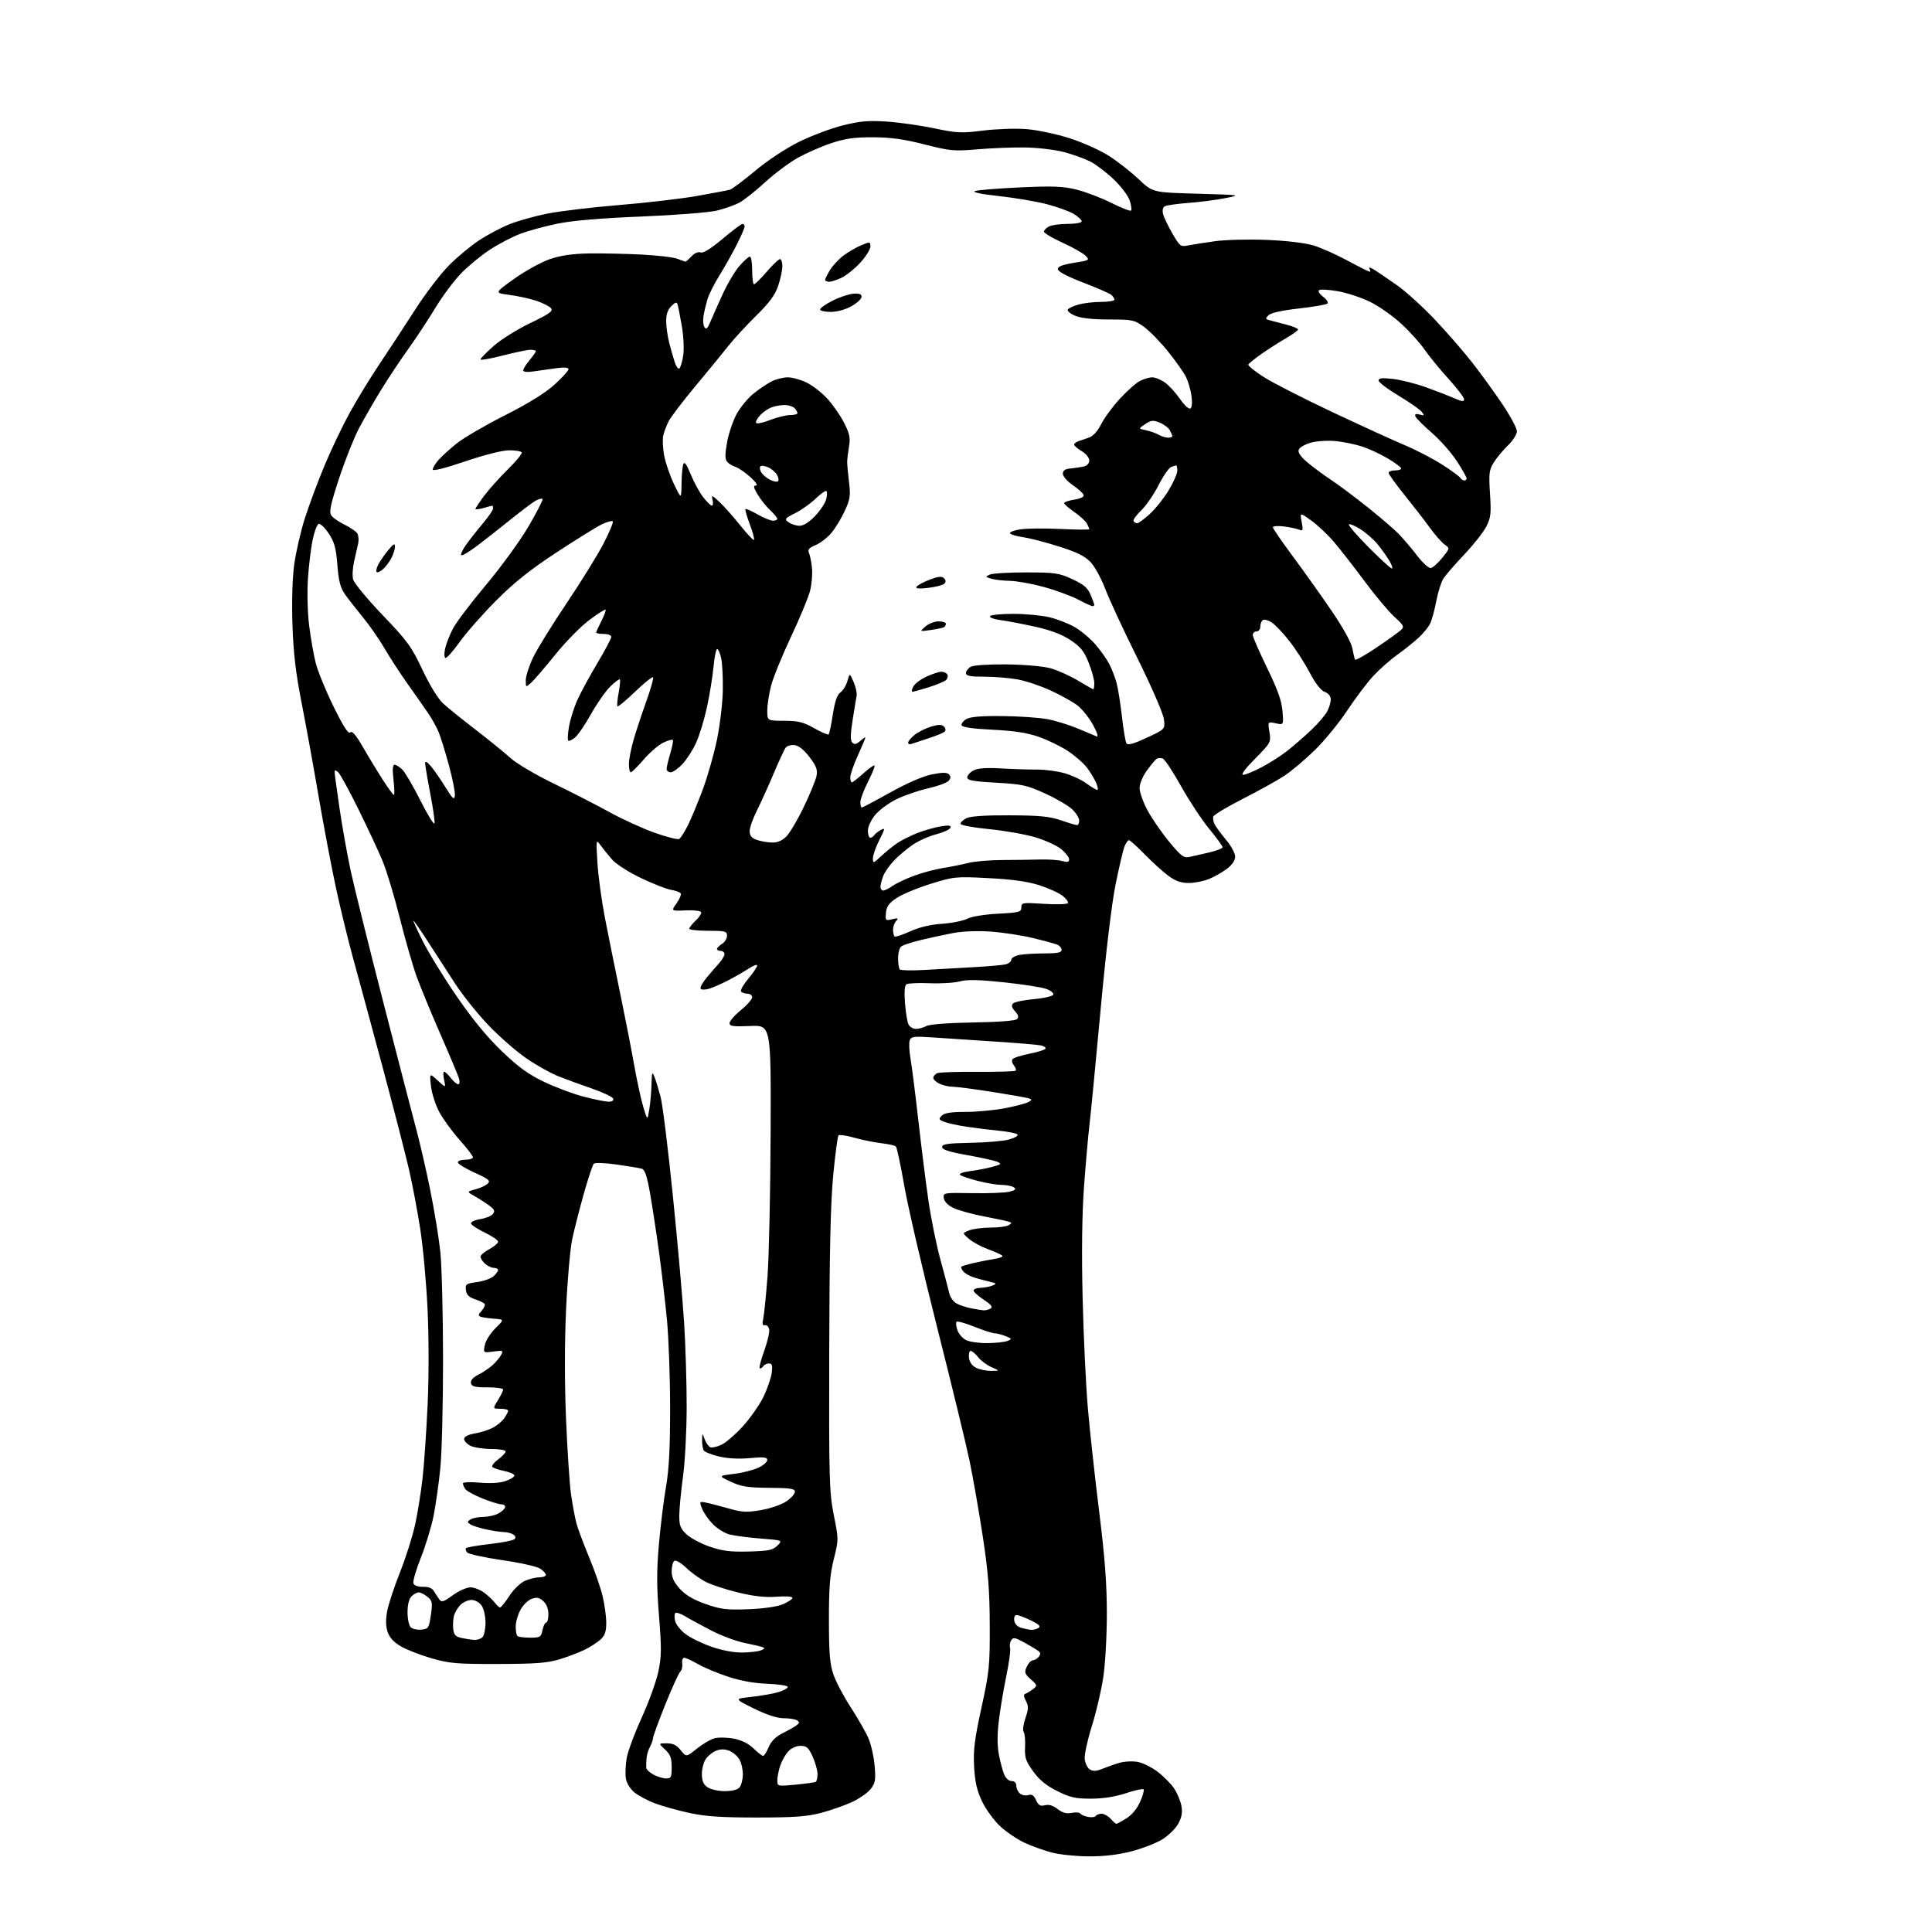 <?xml version="1.0" encoding="UTF-8" standalone="no"?>
<svg 
  version="1.1" 
  xmlns="http://www.w3.org/2000/svg" 
  xmlns:xlink="http://www.w3.org/1999/xlink" 
  xmlns:svg="http://www.w3.org/2000/svg"
  xmlns:rdf="http://www.w3.org/1999/02/22-rdf-syntax-ns#"
  xmlns:cc="http://creativecommons.org/ns#"
  xmlns:dc="http://purl.org/dc/elements/1.1/"
  viewBox="0 0 768 768"
  width="768"
  height="768"
>
<style>svg {background-color: white; }</style>"
<path stroke="none" fill="black" fill-rule="evenodd" d="M432.59,737.93C427.59,737.90 421.02,737.20 418.00,736.39C414.98,735.58 410.17,733.85 407.32,732.55C404.48,731.24 400.14,728.32 397.68,726.06C395.21,723.79 391.96,719.36 390.45,716.22C388.37,711.90 387.58,708.52 387.23,702.41C386.85,695.76 387.37,691.57 390.13,678.91C393.26,664.58 393.50,662.27 393.44,646.00C393.40,632.14 392.81,624.75 390.63,610.50C389.12,600.60 386.75,587.10 385.37,580.50C383.99,573.90 378.19,550.05 372.49,527.50C366.78,504.95 360.93,479.75 359.49,471.50C358.05,463.25 356.54,456.17 356.14,455.76C355.75,455.35 353.19,454.77 350.46,454.46C347.73,454.15 342.91,453.18 339.74,452.29C336.58,451.40 333.69,450.98 333.32,451.34C332.96,451.71 332.00,458.87 331.21,467.25C330.16,478.21 329.72,497.99 329.63,537.50C329.51,588.31 329.65,593.24 331.45,602.26C333.38,611.93 333.38,612.08 331.45,619.76C329.91,625.89 329.50,630.94 329.51,644.00C329.52,657.34 329.87,661.50 331.34,665.74C332.34,668.62 335.43,674.47 338.22,678.74C341.00,683.01 344.15,688.52 345.22,691.00C346.28,693.47 347.39,698.42 347.69,702.00C348.15,707.62 347.93,708.87 346.09,711.19C344.91,712.67 341.60,714.98 338.73,716.32C335.85,717.66 330.35,719.60 326.50,720.62C320.89,722.11 315.84,722.48 301.00,722.49C286.92,722.50 280.51,722.07 274.15,720.70C269.56,719.71 263.37,717.99 260.39,716.87C257.41,715.76 253.68,713.76 252.10,712.43C250.45,711.04 249.04,708.71 248.78,706.93C248.53,705.23 248.66,701.70 249.08,699.08C249.49,696.46 252.16,689.22 255.00,682.99C257.85,676.76 260.85,668.48 261.68,664.58C262.97,658.52 263.01,655.33 261.97,642.43C261.02,630.73 261.01,624.35 261.92,613.93C262.57,606.54 263.84,596.23 264.75,591.00C265.95,584.09 266.39,575.50 266.38,559.50C266.37,547.40 265.80,531.65 265.11,524.50C264.43,517.35 263.00,505.20 261.94,497.50C260.88,489.80 259.28,479.35 258.39,474.28C257.21,467.55 256.33,464.93 255.14,464.58C254.24,464.32 249.75,463.58 245.18,462.93C240.42,462.25 236.49,462.12 236.02,462.62C235.56,463.11 233.79,468.45 232.08,474.50C230.38,480.55 228.31,488.65 227.48,492.50C226.66,496.35 225.55,508.89 225.03,520.36C224.42,533.45 224.41,549.64 225.00,563.86C225.51,576.31 226.41,589.88 226.99,594.00C227.58,598.12 228.54,603.30 229.13,605.50C229.72,607.70 231.99,613.77 234.17,619.00C236.34,624.23 238.77,631.20 239.55,634.50C240.33,637.80 240.98,642.56 240.99,645.08C241.00,648.56 240.46,650.15 238.75,651.71C237.51,652.85 234.70,654.67 232.50,655.76C230.30,656.85 225.80,658.57 222.50,659.58C217.63,661.07 213.01,661.42 198.00,661.46C181.57,661.50 178.60,661.24 171.50,659.19C167.10,657.92 161.62,655.78 159.33,654.44C156.52,652.80 154.80,650.93 154.07,648.70C153.33,646.46 153.28,643.79 153.93,640.36C154.46,637.59 156.76,630.64 159.04,624.91C161.32,619.19 164.02,610.67 165.03,606.00C166.04,601.33 167.37,593.00 167.99,587.50C168.60,582.00 169.50,568.95 169.98,558.50C170.50,547.36 170.49,531.58 169.96,520.37C169.46,509.84 168.15,495.44 167.03,488.37C165.92,481.29 163.93,470.77 162.61,465.00C161.29,459.23 156.59,441.00 152.17,424.50C147.75,408.00 142.50,388.65 140.52,381.50C138.53,374.35 135.40,361.52 133.56,353.00C131.73,344.48 128.57,327.82 126.55,316.00C124.53,304.18 121.50,287.52 119.82,279.00C117.58,267.62 116.63,259.52 116.26,248.49C115.95,239.49 116.22,229.92 116.93,224.57C117.59,219.66 119.50,211.34 121.17,206.07C122.85,200.81 126.39,191.32 129.03,185.00C131.67,178.68 136.19,169.22 139.06,164.00C141.94,158.78 147.26,150.07 150.89,144.66C154.53,139.25 160.85,129.60 164.94,123.22C169.03,116.84 175.11,108.88 178.44,105.52C181.77,102.17 187.20,97.65 190.49,95.50C193.79,93.34 199.16,90.49 202.44,89.17C205.72,87.84 212.47,85.94 217.45,84.94C222.43,83.94 235.28,82.40 246.00,81.52C256.73,80.64 270.68,79.02 277.00,77.91C283.32,76.80 289.24,75.67 290.15,75.41C291.06,75.14 295.56,71.78 300.15,67.93C305.02,63.85 312.26,59.06 317.50,56.45C322.45,53.99 330.32,51.02 335.00,49.85C341.88,48.13 345.21,47.85 352.50,48.33C357.45,48.67 365.96,49.87 371.41,51.02C380.38,52.90 382.23,52.99 390.79,51.91C395.99,51.26 403.72,50.99 407.98,51.32C412.26,51.65 419.94,53.27 425.19,54.95C430.41,56.62 437.50,59.82 440.95,62.05C444.41,64.28 449.70,68.45 452.72,71.30C458.22,76.50 458.22,76.50 475.86,77.00C493.50,77.50 493.50,77.50 487.00,78.78C483.43,79.49 476.82,80.34 472.33,80.67C467.83,81.01 463.61,81.62 462.94,82.04C462.22,82.48 461.98,83.75 462.35,85.14C462.69,86.44 464.36,89.91 466.06,92.85C468.99,97.92 469.32,98.17 472.33,97.56C474.07,97.21 478.88,96.45 483.00,95.88C487.12,95.31 496.35,95.07 503.50,95.36C511.16,95.67 518.76,96.56 522.00,97.53C525.02,98.43 531.17,101.16 535.65,103.59C540.14,106.01 544.10,108.00 544.46,108.00C544.82,108.00 544.77,107.44 544.35,106.75C543.92,106.06 544.91,106.35 546.54,107.39C548.17,108.43 552.22,111.20 555.55,113.54C558.87,115.89 565.47,121.89 570.22,126.87C574.96,131.86 581.75,139.66 585.30,144.22C588.86,148.77 594.29,156.28 597.38,160.90C600.47,165.52 603.00,170.27 603.00,171.46C603.00,172.64 601.40,175.16 599.43,177.05C597.47,178.95 594.93,182.01 593.79,183.85C591.95,186.82 591.78,188.22 592.30,196.25C592.81,204.12 592.62,205.82 590.84,209.31C589.72,211.51 585.78,216.51 582.08,220.41C578.39,224.31 574.65,228.63 573.76,230.00C572.88,231.38 571.61,235.43 570.93,239.00C570.26,242.57 569.14,246.62 568.44,248.00C567.74,249.38 565.67,251.89 563.84,253.58C562.00,255.27 558.22,258.29 555.43,260.28C552.65,262.27 548.36,266.06 545.91,268.70C543.46,271.34 538.78,277.55 535.50,282.50C532.23,287.45 526.39,294.57 522.53,298.31C518.68,302.06 513.27,306.61 510.51,308.42C507.76,310.23 500.40,314.31 494.17,317.48C487.94,320.66 482.62,323.84 482.34,324.55C482.07,325.26 482.31,326.71 482.88,327.78C483.45,328.84 485.51,331.62 487.46,333.95C489.41,336.28 491.00,339.25 491.00,340.54C491.00,342.03 489.80,343.80 487.75,345.35C485.96,346.70 482.76,348.52 480.63,349.40C478.50,350.28 474.85,351.00 472.53,351.00C469.44,351.00 467.25,350.23 464.40,348.11C462.26,346.53 458.04,342.70 455.03,339.61C452.03,336.53 449.20,334.00 448.76,334.00C448.31,334.00 447.50,335.17 446.96,336.61C446.41,338.04 444.83,344.82 443.44,351.68C441.90,359.31 439.59,378.66 437.48,401.63C435.59,422.24 433.60,442.80 433.06,447.31C432.53,451.81 431.55,462.93 430.89,472.00C430.12,482.75 429.93,498.08 430.36,516.00C430.72,531.12 431.67,550.92 432.46,560.00C433.25,569.08 435.27,587.52 436.95,601.00C439.20,619.11 440.00,629.67 439.99,641.50C439.99,650.47 439.35,661.68 438.53,667.00C437.73,672.23 435.68,680.92 433.98,686.32C432.28,691.73 431.02,697.53 431.19,699.22C431.36,700.91 432.28,702.78 433.22,703.38C434.49,704.17 435.82,704.10 438.22,703.12C440.03,702.38 443.09,701.31 445.04,700.74C446.99,700.17 450.24,700.01 452.27,700.39C454.29,700.77 457.87,702.54 460.21,704.33C462.56,706.12 465.48,709.08 466.71,710.90C467.94,712.73 469.25,715.84 469.62,717.81C470.12,720.43 469.78,722.36 468.40,724.92C467.35,726.85 464.48,729.68 462.00,731.20C459.52,732.72 453.94,734.87 449.59,735.98C444.34,737.32 438.62,737.98 432.59,737.93zM443.79,725.00C444.05,725.00 445.84,724.03 447.76,722.84C449.92,721.50 452.00,718.99 453.21,716.26C454.29,713.82 454.91,711.58 454.60,711.27C454.29,710.96 451.10,711.67 447.50,712.85C443.22,714.26 438.43,715.00 433.64,715.00C427.48,715.00 425.35,714.52 420.22,711.95C415.86,709.77 413.14,707.54 410.68,704.12C407.73,700.01 407.27,698.63 407.48,694.41C407.61,691.71 407.35,689.03 406.91,688.45C406.46,687.88 406.78,685.43 407.61,683.01C408.88,679.32 408.91,678.21 407.81,676.14C406.89,674.40 406.83,673.56 407.61,673.30C408.22,673.10 409.57,672.27 410.61,671.47C412.44,670.05 412.41,669.92 409.75,667.55C407.31,665.37 407.13,664.81 408.16,662.55C408.80,661.15 409.87,660.00 410.54,660.00C411.21,660.00 412.27,659.38 412.89,658.63C413.74,657.60 413.71,657.02 412.76,656.28C412.07,655.75 409.56,654.24 407.19,652.94C403.52,650.92 402.75,650.78 401.97,652.03C401.46,652.84 401.26,654.20 401.53,655.06C401.80,655.92 401.13,660.87 400.06,666.06C398.98,671.25 397.64,679.22 397.08,683.76C396.40,689.21 396.39,693.80 397.03,697.26C397.57,700.14 398.51,703.74 399.12,705.25C399.79,706.88 401.01,708.00 402.12,708.00C403.29,708.00 404.00,708.71 404.00,709.88C404.00,710.91 404.65,712.30 405.45,712.96C406.25,713.62 407.75,713.90 408.78,713.57C410.16,713.13 410.99,713.68 411.86,715.59C412.80,717.66 413.54,718.08 415.40,717.61C416.97,717.22 418.65,717.73 420.43,719.13C422.35,720.63 423.93,721.06 426.01,720.65C427.61,720.33 429.16,720.45 429.45,720.91C429.73,721.38 431.11,721.98 432.51,722.25C433.91,722.51 435.29,722.34 435.58,721.87C435.88,721.39 436.92,721.00 437.90,721.00C438.89,721.00 440.50,721.90 441.50,723.00C442.50,724.10 443.52,725.00 443.79,725.00zM288.10,712.00C290.98,712.00 293.22,711.44 293.98,710.53C294.65,709.72 295.24,707.49 295.29,705.58C295.35,703.67 294.79,700.99 294.06,699.62C293.33,698.25 291.53,696.63 290.05,696.02C288.23,695.27 286.54,695.22 284.78,695.89C283.36,696.43 281.48,697.90 280.60,699.16C279.72,700.42 279.00,703.12 279.00,705.17C279.00,707.88 279.60,709.31 281.22,710.44C282.46,711.31 285.51,712.00 288.10,712.00zM316.25,709.43C320.24,709.05 323.84,708.55 324.25,708.31C324.66,708.08 324.99,706.67 324.98,705.19C324.97,703.71 324.09,700.59 323.03,698.25C321.41,694.68 320.64,694.00 318.22,694.00C316.51,694.00 314.52,694.91 313.31,696.25C312.19,697.49 310.76,700.03 310.14,701.90C309.51,703.77 309.00,706.38 309.00,707.71C309.00,710.10 309.06,710.12 316.25,709.43zM264.75,706.96C266.76,707.00 267.00,706.51 267.00,702.45C267.00,698.82 266.47,697.41 264.35,695.45C261.71,693.00 261.71,693.00 265.07,693.00C267.53,693.00 269.01,693.73 270.61,695.75C272.80,698.49 272.80,698.49 276.95,695.16C279.22,693.33 282.36,691.47 283.92,691.02C285.48,690.58 288.93,690.62 291.59,691.12C294.77,691.71 297.48,693.04 299.51,695.01C301.21,696.65 302.93,698.00 303.35,698.00C303.76,698.00 304.76,696.43 305.56,694.52C306.56,692.13 308.34,690.36 311.26,688.90C313.59,687.72 316.08,686.29 316.80,685.72C317.86,684.86 317.86,684.53 316.80,683.85C316.08,683.40 313.70,683.02 311.49,683.02C308.87,683.01 304.75,681.66 299.65,679.14C291.83,675.28 291.83,675.28 298.66,674.54C302.42,674.14 307.25,673.29 309.39,672.65C311.52,672.02 313.21,671.08 313.14,670.57C313.07,670.05 309.39,669.49 304.96,669.32C299.67,669.12 294.26,668.13 289.20,666.44C284.97,665.03 279.62,662.77 277.32,661.43C275.02,660.10 272.63,659.00 272.00,659.00C271.37,659.00 271.01,660.01 271.19,661.25C271.37,662.49 271.02,663.95 270.42,664.50C269.82,665.05 267.16,670.87 264.52,677.43C261.87,683.99 259.65,690.06 259.59,690.93C259.52,691.79 258.95,693.40 258.33,694.50C257.71,695.60 257.11,697.62 256.99,699.00C256.87,700.38 256.83,702.05 256.89,702.72C256.95,703.39 258.24,704.61 259.75,705.43C261.26,706.25 263.51,706.94 264.75,706.96zM295.00,656.91C298.02,656.88 301.40,656.49 302.50,656.04C304.08,655.39 304.18,655.11 303.00,654.71C302.18,654.44 298.88,653.68 295.68,653.02C292.48,652.36 286.63,650.16 282.68,648.12C278.73,646.08 274.07,643.54 272.31,642.47C270.56,641.41 268.82,640.85 268.44,641.22C268.07,641.60 268.04,643.03 268.39,644.41C268.73,645.78 270.56,648.09 272.45,649.53C274.35,650.98 278.95,653.24 282.70,654.56C286.86,656.03 291.64,656.94 295.00,656.91zM188.55,651.88C189.68,651.95 191.14,651.46 191.80,650.80C192.46,650.14 193.00,647.54 193.00,645.02C193.00,642.50 192.30,639.45 191.44,638.22C190.56,636.96 188.83,636.00 187.44,636.00C186.10,636.00 184.11,636.89 183.03,637.97C181.94,639.06 180.78,641.03 180.45,642.35C180.12,643.68 179.99,646.05 180.17,647.62C180.43,649.89 181.13,650.62 183.50,651.13C185.15,651.48 187.42,651.82 188.55,651.88zM210.69,651.00C214.73,651.00 215.09,650.78 215.65,648.00C215.98,646.35 216.64,645.00 217.12,645.00C217.61,645.00 218.00,643.49 218.00,641.65C218.00,639.56 217.24,637.62 215.97,636.47C214.39,635.04 213.37,634.84 211.33,635.57C209.90,636.08 207.89,638.07 206.86,639.98C205.84,641.90 205.00,644.86 205.00,646.57C205.00,648.27 205.30,649.97 205.67,650.33C206.03,650.70 208.29,651.00 210.69,651.00zM167.49,647.80C170.30,647.52 170.53,647.17 171.28,642.00C171.99,637.06 171.85,636.32 169.92,634.75C168.74,633.79 167.19,633.00 166.46,633.00C165.74,633.00 164.44,633.71 163.57,634.57C162.59,635.56 162.00,637.91 162.00,640.87C162.00,643.47 162.56,646.16 163.25,646.85C163.93,647.53 165.84,647.96 167.49,647.80zM410.00,647.89C410.82,647.93 412.10,647.59 412.84,647.12C413.81,646.50 412.97,645.68 409.78,644.13C407.35,642.96 404.80,642.00 404.11,642.00C403.39,642.00 403.00,642.93 403.18,644.21C403.38,645.57 404.46,646.68 406.00,647.11C407.38,647.49 409.18,647.84 410.00,647.89zM297.50,639.69C303.61,639.45 308.96,638.68 311.25,637.70C313.31,636.82 315.00,635.68 315.00,635.17C315.00,634.63 312.31,634.44 308.75,634.72C304.40,635.06 299.84,634.58 293.74,633.12C288.93,631.98 283.08,630.08 280.74,628.91C278.41,627.74 274.85,625.21 272.84,623.28C270.83,621.35 268.69,620.07 268.09,620.44C267.49,620.81 267.00,622.67 267.00,624.57C267.00,627.09 267.90,629.01 270.29,631.62C272.57,634.11 275.71,635.95 280.54,637.64C286.56,639.75 288.85,640.02 297.50,639.69zM198.81,638.98C199.19,638.97 200.85,636.89 202.50,634.37C204.20,631.77 206.90,629.18 208.72,628.39C210.49,627.63 213.08,627.00 214.47,627.00C215.86,627.00 217.00,626.56 217.00,626.02C217.00,625.49 215.96,624.37 214.70,623.54C213.43,622.71 206.66,621.20 199.66,620.18C192.65,619.16 186.41,617.81 185.78,617.18C185.15,616.55 184.92,615.75 185.26,615.41C185.60,615.06 189.85,614.33 194.69,613.78C199.54,613.23 203.95,612.37 204.49,611.85C205.14,611.24 204.97,610.59 203.99,609.97C203.17,609.45 201.51,609.02 200.30,609.02C199.09,609.01 195.94,608.54 193.30,607.97C190.66,607.40 187.82,606.50 187.00,605.97C185.67,605.11 185.67,604.89 187.00,604.02C187.82,603.47 190.07,603.02 192.00,603.00C193.93,602.98 196.59,602.41 197.92,601.74C199.25,601.06 200.53,599.94 200.75,599.25C200.98,598.56 200.35,598.00 199.33,598.00C198.32,597.99 194.85,596.91 191.62,595.60C188.39,594.28 185.36,592.59 184.89,591.85C184.42,591.11 184.02,590.12 184.02,589.65C184.01,589.18 187.04,589.06 190.75,589.38C195.02,589.75 198.79,589.51 201.00,588.73C202.93,588.05 204.50,587.07 204.50,586.54C204.50,586.02 202.71,585.22 200.52,584.76C198.33,584.31 196.19,583.59 195.76,583.16C195.33,582.73 196.34,581.39 197.99,580.16C199.65,578.94 201.00,577.50 201.00,576.97C201.00,576.44 198.41,575.99 195.25,575.99C192.09,575.98 188.38,575.40 187.00,574.71C185.62,574.01 184.50,572.79 184.50,572.00C184.50,571.09 186.03,570.29 188.67,569.84C190.97,569.45 194.20,568.43 195.86,567.57C197.52,566.71 199.58,565.01 200.44,563.78C201.30,562.56 202.00,561.21 202.00,560.78C202.00,560.35 200.61,560.00 198.92,560.00C195.84,560.00 195.84,560.00 197.92,556.63C199.06,554.78 200.00,552.86 200.00,552.37C200.00,551.88 197.20,551.48 193.77,551.49C188.72,551.50 187.49,551.18 187.21,549.81C186.99,548.71 188.04,547.53 190.19,546.44C192.01,545.52 194.55,543.81 195.84,542.63C197.13,541.46 198.64,539.65 199.21,538.60C200.15,536.85 199.92,536.75 196.16,537.25C192.09,537.80 192.09,537.80 192.72,534.67C193.06,532.95 194.95,529.96 196.92,528.02C200.50,524.50 200.50,524.50 196.50,524.22C194.30,524.06 191.88,523.71 191.11,523.44C190.00,523.05 190.08,522.57 191.52,520.97C192.51,519.88 192.99,518.65 192.59,518.24C192.19,517.83 190.43,517.01 188.68,516.42C186.39,515.64 185.42,514.63 185.20,512.81C184.92,510.50 185.29,510.23 189.62,509.64C192.23,509.28 195.17,508.25 196.18,507.34C197.18,506.43 198.00,505.31 198.00,504.85C198.00,504.38 197.25,504.00 196.33,504.00C195.41,504.00 193.83,503.26 192.83,502.35C191.82,501.43 191.00,500.19 191.00,499.57C191.00,498.96 192.57,497.61 194.50,496.57C196.43,495.53 198.00,494.19 198.00,493.59C197.99,492.99 195.65,491.38 192.78,490.00C189.91,488.62 187.42,487.00 187.24,486.38C187.07,485.76 188.66,484.99 190.83,484.64C192.98,484.30 195.27,483.38 195.91,482.61C196.83,481.50 196.57,480.82 194.64,479.35C193.29,478.33 190.69,476.65 188.85,475.60C185.50,473.71 185.50,473.71 189.00,472.78C190.93,472.27 193.13,471.24 193.89,470.50C195.07,469.35 194.26,468.69 188.64,466.14C184.99,464.48 182.00,462.65 182.00,462.06C182.00,461.48 183.35,461.00 185.00,461.00C186.65,461.00 188.00,460.57 188.00,460.04C188.00,459.51 185.63,456.42 182.73,453.17C179.83,449.92 176.21,444.97 174.69,442.17C173.16,439.37 171.65,434.69 171.32,431.79C170.73,426.50 170.73,426.50 173.98,429.50C177.22,432.50 177.22,432.50 176.53,429.25C176.15,427.46 176.15,426.00 176.53,426.00C176.90,426.00 178.10,427.12 179.18,428.50C180.26,429.88 181.59,431.00 182.14,431.00C182.70,431.00 182.84,430.02 182.47,428.75C182.10,427.51 178.75,419.52 175.02,411.00C171.30,402.48 167.04,392.12 165.55,388.00C164.07,383.88 161.07,373.43 158.89,364.79C156.71,356.15 153.65,346.03 152.10,342.29C150.55,338.56 146.24,329.32 142.53,321.78C138.81,314.23 135.14,307.53 134.38,306.90C133.45,306.13 133.00,306.10 133.00,306.82C133.00,307.41 133.89,313.96 134.98,321.38C136.07,328.80 138.08,340.02 139.44,346.31C140.80,352.60 146.64,376.14 152.42,398.62C158.21,421.10 164.09,443.77 165.50,449.00C166.91,454.23 169.40,465.04 171.02,473.03C172.64,481.02 174.45,492.04 175.03,497.53C175.61,503.01 176.10,522.12 176.12,540.00C176.13,557.88 175.65,577.45 175.05,583.50C174.45,589.55 173.24,598.10 172.37,602.50C171.49,606.90 169.21,614.44 167.28,619.25C165.36,624.07 164.04,628.65 164.34,629.44C164.67,630.30 166.17,630.83 168.14,630.78C170.24,630.72 171.77,631.30 172.45,632.43C173.03,633.39 173.99,634.87 174.58,635.72C175.52,637.06 176.23,636.85 179.98,634.13C182.36,632.41 185.52,631.00 187.02,631.00C188.51,631.00 191.03,632.00 192.62,633.22C194.20,634.44 196.09,636.24 196.81,637.22C197.53,638.20 198.43,638.99 198.81,638.98zM297.72,616.75C305.57,616.54 307.26,616.18 309.05,614.39C311.16,612.29 311.16,612.29 302.33,611.59C297.47,611.21 291.91,610.48 289.96,609.97C288.02,609.46 285.01,607.57 283.28,605.77C281.54,603.97 279.64,601.21 279.04,599.63C277.99,596.85 278.04,596.78 280.73,597.33C282.25,597.63 286.29,598.68 289.69,599.65C294.99,601.17 296.84,601.26 302.52,600.29C306.19,599.66 310.68,598.11 312.57,596.83C314.45,595.55 315.99,593.83 315.99,593.00C316.00,591.77 314.16,591.49 305.75,591.43C297.20,591.36 294.67,590.96 290.50,589.01C285.50,586.67 285.50,586.67 291.71,585.90C295.13,585.48 299.52,584.37 301.46,583.45C303.41,582.53 305.00,581.15 305.00,580.38C305.00,579.26 303.64,579.11 298.13,579.62C293.81,580.03 289.27,579.79 285.88,578.99C282.92,578.28 280.17,577.21 279.77,576.60C279.36,576.00 279.06,574.15 279.09,572.50C279.16,569.50 279.16,569.50 280.13,572.16C280.67,573.63 281.69,575.05 282.39,575.32C283.10,575.59 285.12,575.11 286.89,574.26C288.66,573.40 292.48,570.08 295.38,566.87C298.28,563.66 301.91,558.47 303.45,555.34C304.98,552.20 306.47,547.92 306.75,545.82C307.16,542.80 306.94,542.00 305.69,542.00C304.83,542.00 303.84,542.45 303.50,543.00C303.16,543.55 302.51,544.00 302.07,544.00C301.62,544.00 302.34,541.00 303.67,537.33C305.00,533.65 305.95,529.72 305.77,528.58C305.60,527.43 304.84,526.63 304.10,526.79C303.11,527.01 302.92,526.34 303.38,524.29C303.73,522.76 304.50,515.20 305.09,507.50C305.68,499.80 306.24,474.15 306.33,450.50C306.50,407.50 306.50,407.50 298.25,407.85C291.47,408.14 290.00,407.94 290.00,406.72C290.00,405.91 292.02,403.58 294.50,401.55C296.98,399.53 299.00,397.22 299.00,396.43C299.00,395.64 298.13,395.00 297.06,395.00C295.99,395.00 294.87,394.59 294.56,394.09C294.25,393.60 295.57,391.30 297.50,389.00C299.42,386.70 301.00,384.36 301.00,383.81C301.00,383.26 299.54,383.77 297.75,384.94C295.96,386.12 292.25,388.25 289.51,389.68C286.76,391.11 283.28,392.63 281.77,393.07C280.26,393.50 278.79,393.47 278.51,393.01C278.22,392.55 279.23,390.67 280.74,388.83C282.26,387.00 284.51,384.38 285.75,383.01C286.99,381.64 288.00,379.95 288.00,379.26C288.00,378.57 287.32,378.00 286.50,378.00C285.68,378.00 285.00,377.66 285.00,377.24C285.00,376.82 285.90,375.92 287.00,375.23C288.10,374.55 289.00,373.09 289.00,371.99C289.00,370.18 288.32,370.00 281.50,370.00C277.38,370.00 274.00,369.63 274.00,369.17C274.00,368.72 275.13,367.28 276.52,365.98C277.90,364.68 278.89,363.17 278.71,362.62C278.52,362.06 275.79,361.74 272.56,361.89C266.75,362.16 266.75,362.16 268.94,359.09C270.14,357.40 270.88,355.62 270.59,355.14C270.29,354.66 268.58,354.03 266.77,353.73C264.97,353.44 259.58,351.32 254.80,349.04C249.91,346.70 244.87,343.47 243.30,341.66C241.76,339.90 239.69,337.34 238.71,335.98C236.94,333.55 236.92,333.67 237.49,343.00C237.80,348.23 239.16,358.12 240.49,365.00C241.83,371.88 244.51,385.15 246.45,394.50C248.39,403.85 250.90,416.68 252.02,423.00C253.14,429.32 254.80,436.98 255.71,440.00C257.36,445.50 257.36,445.50 258.10,441.00C258.52,438.52 258.91,434.02 258.99,431.00C259.11,426.25 259.26,425.84 260.13,428.00C260.69,429.38 261.79,432.98 262.59,436.00C263.39,439.02 265.60,456.80 267.49,475.50C269.39,494.20 271.40,516.92 271.96,526.00C272.53,535.08 272.98,550.15 272.96,559.50C272.95,568.85 272.29,581.23 271.50,587.00C270.71,592.77 270.05,599.68 270.03,602.35C270.00,606.44 270.46,607.62 272.93,609.94C274.55,611.44 278.71,613.65 282.18,614.84C287.20,616.56 290.40,616.95 297.72,616.75zM394.00,544.95C397.50,544.92 397.50,544.92 394.15,543.47C392.30,542.67 389.91,540.88 388.83,539.51C387.74,538.13 386.41,537.00 385.86,537.00C385.31,537.00 385.01,538.23 385.18,539.73C385.38,541.44 386.43,542.92 388.00,543.71C389.38,544.40 392.07,544.96 394.00,544.95zM392.50,533.91C395.80,533.88 399.40,533.49 400.50,533.04C402.36,532.28 402.30,532.14 399.68,531.11C398.14,530.50 396.19,530.00 395.36,530.00C394.52,530.00 390.92,528.83 387.35,527.40C383.78,525.98 380.58,525.08 380.24,525.42C379.90,525.76 380.06,527.26 380.58,528.75C381.10,530.24 382.65,532.02 384.02,532.71C385.38,533.41 389.20,533.95 392.50,533.91zM391.00,520.87C391.82,520.92 393.08,520.60 393.80,520.15C394.73,519.56 393.96,518.58 391.05,516.65C388.82,515.18 387.00,513.53 387.00,512.99C387.00,512.44 388.24,511.97 389.75,511.93C391.26,511.89 393.40,511.49 394.50,511.04C396.30,510.31 396.19,510.16 393.50,509.52C391.85,509.14 389.07,508.39 387.33,507.86C385.59,507.33 383.61,506.23 382.94,505.42C382.27,504.61 381.90,503.76 382.14,503.53C382.37,503.30 384.57,502.64 387.03,502.07C389.49,501.49 393.25,500.76 395.38,500.44C397.51,500.12 398.86,499.52 398.38,499.10C397.90,498.67 395.33,497.53 392.68,496.55C390.02,495.58 386.65,493.74 385.18,492.47C382.50,490.15 382.50,490.15 385.32,489.08C386.86,488.48 390.69,487.99 393.82,487.98C396.94,487.98 400.16,487.55 400.97,487.04C402.27,486.22 402.27,486.05 400.97,485.62C400.16,485.36 395.68,484.40 391.00,483.51C386.32,482.61 380.93,481.12 379.00,480.19C376.84,479.15 375.38,477.66 375.19,476.30C374.88,474.12 375.03,474.10 386.69,474.30C393.18,474.41 399.83,474.13 401.45,473.68C403.74,473.04 404.07,472.66 402.95,471.95C402.15,471.44 399.99,471.02 398.14,471.02C396.30,471.01 392.02,470.29 388.64,469.42C385.26,468.55 382.11,467.47 381.63,467.00C381.15,466.54 382.95,465.88 385.63,465.54C388.31,465.20 392.30,464.43 394.50,463.83C397.99,462.88 398.24,462.62 396.50,461.85C395.40,461.36 390.00,460.16 384.50,459.18C377.25,457.89 374.50,457.00 374.50,455.95C374.50,454.78 376.68,454.46 385.73,454.29C391.91,454.18 398.78,453.60 401.01,453.00C403.24,452.40 404.82,451.51 404.52,451.03C404.22,450.55 400.95,449.86 397.24,449.50C393.53,449.13 387.70,448.42 384.28,447.90C380.85,447.39 376.88,446.53 375.46,445.98C373.15,445.11 373.03,444.83 374.36,443.50C375.44,442.42 378.08,442.00 383.84,442.00C388.23,442.00 395.24,441.35 399.42,440.55C403.59,439.75 407.79,438.65 408.75,438.11C410.23,437.29 410.27,437.05 409.00,436.62C408.18,436.34 401.62,435.18 394.44,434.05C387.26,432.92 380.19,432.00 378.74,432.00C377.28,432.00 374.95,431.48 373.55,430.84C372.15,430.20 371.00,429.12 371.00,428.45C371.00,427.77 371.74,426.93 372.65,426.58C373.56,426.23 380.79,426.00 388.73,426.06C396.67,426.12 403.42,425.92 403.72,425.61C404.03,425.30 403.73,424.38 403.06,423.57C402.38,422.75 402.11,421.64 402.45,421.09C402.79,420.54 405.76,419.56 409.06,418.91C412.35,418.26 415.28,417.35 415.57,416.89C415.85,416.43 415.05,415.84 413.79,415.57C412.53,415.30 404.30,414.61 395.50,414.04C386.70,413.47 375.63,412.73 370.89,412.40C363.35,411.88 362.21,412.02 361.63,413.52C361.27,414.47 361.41,417.77 361.95,420.87C362.49,423.97 363.89,435.05 365.07,445.50C366.25,455.95 368.05,470.25 369.07,477.27C370.08,484.29 372.23,494.87 373.84,500.77C375.45,506.67 377.05,512.72 377.39,514.22C377.74,515.72 379.03,517.49 380.26,518.16C381.49,518.82 384.07,519.69 386.00,520.07C387.93,520.46 390.18,520.81 391.00,520.87zM241.83,437.94C243.27,437.98 244.01,437.52 243.76,436.75C243.54,436.06 239.79,434.27 235.43,432.76C231.07,431.26 225.03,429.05 222.00,427.85C218.97,426.66 213.26,423.46 209.30,420.75C205.35,418.04 198.58,412.15 194.28,407.66C189.97,403.17 183.96,395.68 180.91,391.00C177.86,386.32 172.98,378.79 170.06,374.25C167.14,369.71 164.57,366.00 164.36,366.00C164.15,366.00 165.84,369.71 168.12,374.25C170.39,378.79 176.42,388.58 181.52,396.01C187.72,405.06 193.64,412.26 199.44,417.83C206.07,424.20 210.01,427.06 216.30,430.06C220.81,432.22 227.88,434.86 232.00,435.94C236.12,437.01 240.55,437.91 241.83,437.94zM364.10,409.00C365.22,409.00 367.09,408.49 368.27,407.86C369.56,407.17 376.92,406.61 386.81,406.45C396.77,406.29 403.63,405.77 404.28,405.12C405.04,404.36 404.82,403.45 403.50,402.00C402.18,400.55 401.96,399.64 402.72,398.88C403.31,398.29 407.06,397.52 411.06,397.16C415.06,396.80 418.51,395.99 418.71,395.36C418.92,394.74 417.61,393.71 415.80,393.07C413.98,392.43 406.43,391.26 399.02,390.48C389.01,389.42 384.52,389.32 381.57,390.12C379.38,390.70 373.98,391.04 369.55,390.85C365.12,390.67 360.99,390.85 360.36,391.25C359.61,391.73 359.40,394.26 359.75,398.74C360.03,402.46 360.67,406.29 361.17,407.25C361.66,408.21 362.98,409.00 364.10,409.00zM367.46,385.57C372.43,385.28 381.23,384.78 387.00,384.47C392.77,384.15 398.51,383.64 399.75,383.34C400.99,383.03 402.00,382.21 402.00,381.52C402.00,380.82 403.41,379.97 405.12,379.62C406.84,379.28 411.34,379.00 415.12,379.00C420.33,379.00 422.00,378.66 422.00,377.61C422.00,376.84 421.21,375.90 420.25,375.51C419.29,375.12 414.94,373.93 410.59,372.88C406.25,371.82 398.74,370.68 393.92,370.33C388.55,369.95 382.69,370.18 378.82,370.91C375.35,371.58 369.57,372.82 366.00,373.68C362.43,374.54 358.94,375.70 358.25,376.24C357.56,376.79 357.00,378.91 357.00,380.96C357.00,383.00 357.32,384.99 357.71,385.38C358.10,385.77 362.49,385.85 367.46,385.57zM361.73,370.27C365.38,368.60 369.77,367.54 374.41,367.22C378.31,366.96 382.85,366.05 384.49,365.22C386.23,364.33 391.37,363.49 396.74,363.21C405.19,362.77 406.00,362.55 406.00,360.72C406.00,358.81 406.46,358.73 414.98,359.29C419.92,359.61 424.20,359.48 424.49,359.01C424.78,358.54 423.83,357.22 422.37,356.08C420.92,354.93 416.75,353.04 413.11,351.88C408.51,350.41 402.40,349.55 393.00,349.07C379.90,348.40 379.22,348.47 370.00,351.32C364.77,352.94 358.70,355.46 356.50,356.92C353.40,358.96 352.43,360.30 352.18,362.82C351.88,365.92 352.00,366.04 354.68,365.41C357.00,364.86 357.28,364.98 356.25,366.07C355.56,366.80 355.00,368.36 355.00,369.53C355.00,370.71 355.26,371.93 355.58,372.24C355.89,372.56 358.66,371.67 361.73,370.27zM351.10,354.00C351.70,354.00 353.39,353.16 354.85,352.14C356.31,351.12 360.14,349.31 363.37,348.11C366.60,346.92 371.77,345.54 374.87,345.05C377.97,344.56 382.51,343.65 384.96,343.02C387.41,342.40 393.49,341.88 398.46,341.87C403.43,341.86 410.20,341.77 413.50,341.67C416.80,341.58 420.74,341.85 422.25,342.27C424.33,342.85 425.00,342.69 425.00,341.61C425.00,340.82 423.63,339.03 421.96,337.62C420.29,336.21 415.67,334.08 411.71,332.88C407.74,331.68 399.43,330.21 393.22,329.60C387.02,329.00 381.90,328.05 381.84,327.50C381.77,326.95 382.80,325.95 384.11,325.27C385.70,324.45 391.46,324.06 401.32,324.10C413.23,324.15 417.24,324.54 421.73,326.08C424.80,327.14 427.69,328.00 428.16,328.00C428.62,328.00 429.00,327.18 429.00,326.19C429.00,325.19 427.76,323.19 426.25,321.74C424.74,320.29 419.90,317.46 415.50,315.45C408.27,312.14 406.40,311.72 396.00,311.14C386.84,310.63 384.50,310.20 384.50,309.03C384.50,308.22 385.62,306.97 387.00,306.26C388.74,305.35 392.10,305.11 398.00,305.46C402.68,305.73 409.10,305.94 412.29,305.92C415.47,305.90 420.42,306.56 423.29,307.40C426.15,308.23 430.05,310.06 431.94,311.46C433.84,312.86 435.74,314.00 436.17,314.00C436.60,314.00 436.42,312.76 435.76,311.25C435.11,309.74 433.50,307.05 432.19,305.29C430.89,303.52 427.47,300.52 424.61,298.61C421.74,296.71 416.49,294.14 412.95,292.91C408.30,291.29 403.16,290.50 394.58,290.08C386.75,289.70 382.53,289.09 382.27,288.32C382.05,287.67 382.92,286.55 384.19,285.82C385.78,284.92 390.23,284.55 398.50,284.65C405.10,284.72 413.10,285.26 416.28,285.86C419.45,286.45 424.85,288.11 428.28,289.53C431.70,290.95 435.13,292.39 435.90,292.72C436.76,293.10 436.22,291.34 434.49,288.16C432.94,285.32 430.15,281.83 428.29,280.41C426.43,278.99 421.66,276.33 417.70,274.50C413.74,272.68 407.83,270.69 404.57,270.09C401.30,269.49 395.34,269.00 391.32,269.00C385.56,269.00 384.00,268.69 384.00,267.54C384.00,266.73 384.88,265.60 385.96,265.02C387.07,264.43 393.26,264.03 400.21,264.11C407.23,264.19 414.69,264.85 417.61,265.65C420.42,266.43 425.31,268.62 428.48,270.53C431.65,272.44 434.41,274.00 434.62,274.00C434.83,274.00 435.00,272.89 435.00,271.52C435.00,270.16 433.99,266.50 432.75,263.40C430.92,258.80 429.57,257.13 425.50,254.43C422.08,252.17 417.65,250.49 411.50,249.13C406.55,248.03 400.35,246.85 397.73,246.50C395.11,246.15 393.22,245.45 393.54,244.94C393.86,244.42 398.03,244.01 402.81,244.02C407.59,244.02 414.04,244.63 417.15,245.36C420.25,246.09 424.83,247.88 427.31,249.34C429.80,250.79 433.48,253.90 435.50,256.24C437.52,258.58 439.99,262.08 440.98,264.01C441.98,265.93 443.27,269.31 443.86,271.51C444.45,273.70 445.41,279.72 445.99,284.88C446.57,290.04 447.38,294.81 447.77,295.47C448.30,296.34 450.51,295.74 455.87,293.26C463.23,289.85 463.23,289.85 462.62,285.67C462.29,283.38 457.54,272.50 452.08,261.50C446.61,250.50 440.88,238.16 439.35,234.09C437.81,230.01 435.19,225.23 433.53,223.46C431.26,221.06 428.11,219.50 421.00,217.25C415.77,215.59 409.37,213.93 406.77,213.56C404.17,213.19 401.80,212.49 401.50,212.01C401.21,211.52 403.07,210.81 405.66,210.42C408.24,210.04 415.45,209.97 421.68,210.28C427.90,210.58 433.00,210.62 433.00,210.35C433.00,210.09 432.58,209.08 432.06,208.11C431.54,207.15 429.29,205.09 427.06,203.54C424.83,201.99 423.00,200.40 423.00,199.99C423.00,199.59 424.83,198.96 427.08,198.60C429.64,198.19 431.00,197.50 430.75,196.73C430.52,196.05 428.58,194.30 426.42,192.83C424.26,191.36 422.50,189.34 422.50,188.33C422.50,187.02 423.36,186.42 425.50,186.23C427.15,186.07 429.51,185.73 430.75,185.46C432.13,185.15 433.00,184.22 433.00,183.04C433.00,181.96 431.68,180.33 430.00,179.34C428.35,178.37 427.00,177.20 427.00,176.75C427.00,176.30 427.79,175.68 428.75,175.37C429.71,175.07 431.66,174.38 433.07,173.86C434.62,173.28 436.47,171.21 437.71,168.65C438.85,166.32 442.14,161.82 445.03,158.65C447.93,155.49 451.55,152.25 453.10,151.45C454.64,150.65 456.87,150.00 458.05,150.00C459.23,150.00 461.50,150.93 463.09,152.07C464.69,153.20 467.37,156.14 469.06,158.59C470.75,161.04 472.60,162.75 473.18,162.39C473.82,161.99 474.00,160.00 473.63,157.35C473.30,154.94 472.29,151.51 471.39,149.73C470.49,147.95 467.29,143.44 464.28,139.69C461.28,135.94 456.99,131.56 454.76,129.94C450.92,127.16 450.17,127.00 440.82,127.00C434.36,127.00 429.71,126.49 427.40,125.52C425.45,124.71 424.13,123.60 424.46,123.06C424.80,122.52 426.74,121.61 428.79,121.04C430.83,120.48 434.86,120.01 437.75,120.01C440.64,120.00 443.00,119.61 443.00,119.12C443.00,118.64 442.43,117.77 441.73,117.19C441.03,116.61 435.97,114.40 430.48,112.29C424.10,109.83 420.50,107.91 420.50,106.97C420.50,105.94 422.40,105.20 426.91,104.48C433.13,103.49 433.27,103.41 431.48,101.63C430.47,100.61 426.35,98.29 422.32,96.45C418.30,94.62 415.00,92.65 415.00,92.09C415.00,91.53 415.87,90.60 416.93,90.04C418.00,89.47 421.37,89.00 424.43,89.00C427.53,89.00 430.00,88.55 430.00,87.99C430.00,87.43 428.58,86.11 426.85,85.05C425.11,84.00 420.28,82.25 416.10,81.16C411.92,80.07 403.35,78.62 397.06,77.94C389.78,77.14 386.34,76.42 387.61,75.95C388.70,75.54 396.79,74.89 405.57,74.49C418.73,73.89 422.67,74.05 428.02,75.39C431.58,76.28 437.77,78.65 441.77,80.65C445.77,82.65 449.30,84.03 449.62,83.71C449.94,83.40 449.69,81.58 449.06,79.67C448.43,77.77 445.54,73.96 442.63,71.21C439.73,68.47 435.56,65.31 433.37,64.19C431.17,63.07 426.48,61.39 422.94,60.45C419.40,59.51 412.45,58.69 407.50,58.62C402.55,58.55 394.00,58.89 388.50,59.36C379.24,60.15 377.68,60.01 367.50,57.41C359.32,55.32 354.07,54.59 347.00,54.57C339.65,54.55 335.92,55.08 330.50,56.89C326.65,58.17 320.72,60.76 317.32,62.63C313.91,64.50 307.98,68.92 304.12,72.46C300.26,76.00 295.62,79.67 293.80,80.62C291.99,81.57 288.02,82.96 285.00,83.71C281.94,84.46 268.63,85.51 255.00,86.07C238.64,86.74 227.51,87.69 221.50,88.93C216.55,89.95 209.96,91.75 206.85,92.93C203.75,94.10 198.38,96.89 194.93,99.13C191.47,101.36 186.30,105.59 183.43,108.53C180.56,111.47 175.90,117.69 173.08,122.36C170.26,127.03 165.43,134.37 162.33,138.68C159.24,142.98 154.36,150.32 151.49,155.00C148.61,159.68 144.65,166.56 142.68,170.30C140.71,174.05 137.18,182.94 134.82,190.08C131.51,200.10 130.78,203.44 131.61,204.77C132.20,205.72 134.58,207.41 136.89,208.52C139.21,209.64 141.51,211.21 142.01,212.02C142.51,212.82 142.68,214.61 142.39,215.99C142.10,217.37 141.37,220.57 140.78,223.09C140.19,225.62 140.00,228.87 140.37,230.32C140.73,231.78 145.99,238.14 152.06,244.47C161.96,254.80 163.58,257.03 167.92,266.24C170.81,272.37 174.11,277.75 176.13,279.62C177.98,281.33 183.78,286.01 189.00,290.02C194.22,294.04 200.45,299.09 202.84,301.26C205.29,303.49 212.88,307.97 220.34,311.59C227.58,315.10 237.51,320.20 242.42,322.91C247.32,325.62 255.30,329.26 260.14,331.00C264.99,332.73 269.42,333.86 269.99,333.50C270.57,333.15 272.10,330.75 273.40,328.18C274.69,325.61 277.36,319.21 279.32,313.96C281.27,308.71 283.84,299.71 285.02,293.96C286.20,288.21 287.24,279.45 287.33,274.50C287.42,269.55 287.14,263.81 286.70,261.75C286.27,259.69 285.54,258.00 285.10,258.00C284.65,258.00 283.99,261.21 283.63,265.12C283.26,269.04 282.08,276.30 281.00,281.25C279.92,286.19 277.97,292.55 276.67,295.37C275.37,298.19 272.94,301.96 271.25,303.75C269.57,305.54 267.48,307.00 266.60,307.00C265.72,307.00 265.00,306.40 265.00,305.66C265.00,304.92 265.66,302.13 266.46,299.46C267.27,296.78 267.71,294.38 267.45,294.12C267.19,293.86 265.46,294.36 263.61,295.25C261.75,296.13 258.27,299.14 255.87,301.93C253.47,304.72 251.16,307.00 250.75,307.00C250.34,307.00 250.00,305.53 250.00,303.73C250.00,301.93 250.85,297.54 251.89,293.98C252.93,290.42 255.21,283.52 256.96,278.65C258.71,273.79 259.89,269.55 259.58,269.24C259.26,268.93 256.06,271.50 252.46,274.96C248.86,278.42 245.71,281.04 245.46,280.79C245.20,280.54 245.41,278.12 245.92,275.42C246.42,272.71 246.64,270.31 246.40,270.07C246.16,269.83 244.47,271.09 242.63,272.87C240.80,274.65 237.35,279.57 234.97,283.80C232.60,288.04 229.73,292.25 228.60,293.17C227.48,294.09 226.27,294.66 225.91,294.44C225.56,294.23 225.69,291.67 226.20,288.77C226.71,285.87 228.23,281.08 229.57,278.13C230.90,275.18 234.47,268.62 237.50,263.55C240.52,258.48 243.00,253.80 243.00,253.16C243.00,252.52 241.65,252.00 240.00,252.00C238.35,252.00 237.00,251.76 237.00,251.46C237.00,251.16 237.93,249.09 239.07,246.86C240.21,244.63 240.95,242.61 240.71,242.37C240.47,242.14 237.53,244.01 234.18,246.53C230.82,249.05 224.74,255.25 220.67,260.31C216.59,265.36 212.30,270.36 211.13,271.40C209.01,273.30 209.00,273.30 209.00,270.40C209.00,268.81 210.29,264.79 211.86,261.47C213.43,258.15 219.40,248.47 225.12,239.97C230.85,231.46 237.48,220.75 239.86,216.17C242.24,211.59 243.91,207.58 243.58,207.24C243.25,206.91 241.32,207.43 239.29,208.40C237.27,209.36 229.17,214.38 221.31,219.54C210.75,226.47 204.44,231.50 197.24,238.72C191.88,244.10 185.32,251.54 182.67,255.26C180.02,258.99 177.49,261.80 177.03,261.52C176.58,261.24 176.54,259.55 176.95,257.76C177.36,255.96 178.72,252.47 179.99,250.00C181.25,247.53 187.18,239.67 193.18,232.53C199.18,225.38 206.79,214.92 210.12,209.21C213.46,203.51 215.95,198.62 215.68,198.34C215.40,198.06 214.21,198.35 213.03,198.98C211.86,199.61 207.42,202.93 203.17,206.36C198.92,209.79 192.86,214.55 189.70,216.94C186.54,219.33 183.68,221.02 183.36,220.70C183.04,220.38 183.82,218.63 185.09,216.81C186.35,214.99 189.33,211.20 191.69,208.39C194.06,205.58 196.00,202.77 196.00,202.14C196.00,201.51 195.88,201.00 195.74,201.00C195.60,201.00 194.03,201.42 192.24,201.93C190.46,202.44 189.00,202.61 189.00,202.31C189.00,202.01 190.54,199.68 192.43,197.13C194.32,194.59 198.57,189.84 201.88,186.58C205.20,183.32 207.68,180.28 207.39,179.83C207.11,179.37 204.86,179.00 202.39,179.00C199.71,179.00 192.68,180.78 184.95,183.40C177.05,186.09 172.00,187.36 172.00,186.65C172.01,186.02 173.02,184.33 174.25,182.91C175.49,181.49 178.75,178.51 181.50,176.30C184.25,174.09 192.91,169.04 200.74,165.08C210.24,160.27 216.81,156.19 220.49,152.84C223.52,150.07 226.00,147.33 226.00,146.76C226.00,146.10 224.27,145.95 221.25,146.35C218.64,146.70 214.59,147.27 212.25,147.62C209.53,148.03 208.00,147.88 208.00,147.21C208.00,146.63 209.12,144.82 210.50,143.18C211.88,141.55 213.00,139.94 213.00,139.61C213.00,139.27 211.99,139.02 210.75,139.05C209.51,139.08 204.56,140.12 199.75,141.35C194.94,142.59 191.00,143.28 191.00,142.88C191.00,142.48 193.36,140.07 196.25,137.52C199.14,134.97 205.70,130.86 210.84,128.40C218.51,124.71 219.97,123.66 219.01,122.51C218.37,121.74 215.73,120.41 213.14,119.55C210.55,118.69 205.74,117.64 202.46,117.22C196.50,116.46 196.50,116.46 204.50,110.76C208.90,107.63 215.27,104.13 218.66,102.98C222.96,101.53 227.65,100.85 234.16,100.75C239.30,100.67 248.68,100.87 255.00,101.19C261.32,101.51 267.77,102.27 269.32,102.89C270.86,103.50 272.31,104.00 272.53,104.00C272.74,104.00 273.81,103.04 274.91,101.87C276.08,100.61 277.53,99.99 278.48,100.35C279.51,100.75 282.52,98.90 287.19,94.98C291.10,91.69 294.69,89.00 295.15,89.00C295.62,89.00 296.00,89.46 296.00,90.03C296.00,90.59 294.59,93.85 292.87,97.26C291.14,100.68 288.05,106.18 285.99,109.49C283.93,112.79 281.78,117.08 281.21,119.00C280.65,120.92 279.95,123.87 279.66,125.55C279.37,127.22 279.53,129.24 280.02,130.03C280.70,131.14 281.24,130.66 282.36,127.98C283.16,126.07 285.37,121.11 287.26,116.96C289.15,112.81 292.16,107.75 293.95,105.71C295.74,103.67 297.61,102.00 298.10,102.00C298.60,102.00 299.00,104.47 299.00,107.50C299.00,110.53 299.34,113.00 299.75,113.00C300.16,113.00 302.44,110.75 304.81,108.00C307.17,105.25 309.54,103.00 310.06,103.00C310.57,103.00 311.00,104.27 311.00,105.82C311.00,107.37 310.26,110.86 309.35,113.57C308.12,117.25 305.90,120.27 300.59,125.50C296.68,129.35 291.70,134.75 289.54,137.50C287.38,140.25 281.48,147.45 276.43,153.50C271.39,159.55 266.59,165.85 265.77,167.50C264.95,169.15 264.00,171.69 263.65,173.15C263.30,174.60 263.47,178.19 264.02,181.13C264.58,184.06 266.34,189.16 267.94,192.48C270.84,198.50 270.84,198.50 270.92,192.33C270.96,188.94 271.28,185.43 271.63,184.52C272.07,183.37 272.93,184.54 274.53,188.46C275.77,191.53 277.99,195.61 279.45,197.52C280.91,199.43 282.49,201.00 282.96,201.00C283.43,201.00 283.57,199.99 283.26,198.75C282.76,196.67 282.95,196.72 285.95,199.50C287.73,201.15 291.45,205.33 294.21,208.79C296.98,212.26 299.46,214.88 299.72,214.61C299.98,214.35 299.24,211.57 298.06,208.44C296.89,205.30 296.11,202.56 296.32,202.35C296.54,202.13 298.69,203.08 301.11,204.46C303.52,205.85 306.29,206.98 307.25,206.99C308.21,206.99 309.00,206.66 309.00,206.25C309.00,205.83 307.70,204.27 306.11,202.77C304.52,201.27 302.29,198.45 301.14,196.52C299.48,193.70 299.36,193.00 300.54,193.00C301.38,193.00 300.40,191.56 298.25,189.63C296.19,187.78 293.53,185.96 292.34,185.59C291.15,185.22 289.66,184.30 289.03,183.54C288.17,182.50 288.17,180.58 289.02,175.83C289.65,172.35 291.35,167.31 292.80,164.64C294.25,161.96 297.26,158.30 299.47,156.51C301.69,154.72 304.94,152.52 306.70,151.62C308.46,150.73 311.36,150.00 313.13,150.00C314.91,150.00 318.27,150.92 320.60,152.05C322.93,153.18 326.65,156.06 328.86,158.46C331.07,160.86 334.08,165.19 335.55,168.09C337.72,172.39 338.09,174.11 337.51,177.43C337.13,179.67 336.79,182.40 336.77,183.50C336.75,184.60 337.08,188.26 337.50,191.63C338.16,196.99 337.95,198.42 335.79,203.13C334.43,206.08 332.03,210.02 330.46,211.89C328.88,213.75 326.07,215.91 324.21,216.69C321.59,217.78 321.00,218.49 321.58,219.80C322.00,220.74 322.54,223.44 322.78,225.80C323.01,228.17 322.68,232.22 322.03,234.80C321.38,237.39 317.98,245.61 314.46,253.07C310.95,260.53 307.38,269.29 306.53,272.53C305.69,275.77 305.00,280.24 305.00,282.46C305.00,286.50 305.00,286.50 311.75,286.52C317.36,286.54 319.38,287.05 323.69,289.50C326.55,291.12 329.12,292.21 329.40,291.93C329.69,291.65 330.44,288.07 331.07,283.97C331.88,278.76 332.79,276.14 334.10,275.22C335.12,274.50 336.37,272.47 336.86,270.71C337.75,267.50 337.75,267.50 339.32,271.09C340.19,273.07 340.72,275.54 340.52,276.59C340.31,277.64 339.59,282.01 338.92,286.30C338.02,292.08 337.99,294.39 338.83,295.23C339.66,296.06 340.48,295.88 341.98,294.52C343.09,293.51 344.00,292.92 344.00,293.21C344.00,293.49 342.65,296.70 341.00,300.34C339.35,303.98 338.00,307.87 338.00,308.98C338.00,310.09 338.28,311.00 338.63,311.00C338.97,311.00 341.04,309.39 343.22,307.42C345.40,305.45 347.38,304.05 347.64,304.30C347.89,304.55 346.72,307.46 345.05,310.75C343.37,314.05 342.00,317.70 342.00,318.87C342.00,320.04 342.26,321.00 342.58,321.00C342.89,321.00 348.00,318.30 353.93,315.00C360.54,311.31 366.90,308.55 370.40,307.85C374.57,307.01 376.40,307.00 377.21,307.81C378.02,308.62 377.99,309.30 377.12,310.36C376.46,311.15 372.78,312.51 368.95,313.38C365.11,314.24 359.46,316.18 356.39,317.69C353.31,319.19 349.49,322.01 347.90,323.94C346.24,325.95 345.00,328.64 345.00,330.23C345.00,331.75 345.42,333.00 345.94,333.00C346.46,333.00 347.16,332.55 347.50,332.01C347.83,331.46 349.01,330.53 350.10,329.94C351.94,328.96 351.89,329.28 349.55,333.91C348.15,336.67 347.00,339.94 347.00,341.16C347.00,343.30 347.13,343.27 350.25,340.35C352.04,338.68 354.89,336.37 356.58,335.21C358.28,334.05 361.88,332.24 364.58,331.17C367.29,330.11 371.47,328.92 373.87,328.51C377.18,327.96 378.14,328.09 377.82,329.04C377.59,329.73 375.03,330.90 372.14,331.64C369.24,332.39 364.99,334.30 362.69,335.90C360.38,337.50 357.07,340.31 355.31,342.15C353.56,343.99 351.65,346.77 351.06,348.32C350.48,349.86 350.00,351.78 350.00,352.57C350.00,353.35 350.49,354.00 351.10,354.00zM472.85,340.64C474.31,340.34 477.86,339.53 480.75,338.85C483.64,338.16 486.00,337.23 486.00,336.78C486.00,336.32 483.61,333.05 480.70,329.52C477.78,325.98 472.75,318.36 469.52,312.58C466.30,306.81 463.02,301.84 462.24,301.54C461.46,301.24 460.38,301.26 459.84,301.60C459.31,301.93 457.55,304.02 455.93,306.25C454.26,308.56 453.00,311.57 453.00,313.26C453.00,314.89 454.40,318.84 456.10,322.04C457.81,325.24 461.68,330.86 464.70,334.53C469.51,340.35 470.54,341.13 472.85,340.64zM306.80,334.92C309.05,334.98 310.88,334.21 312.59,332.50C313.96,331.13 317.09,325.84 319.53,320.75C321.98,315.66 324.25,310.12 324.58,308.44C325.06,305.98 324.51,304.52 321.79,300.94C319.63,298.09 317.50,296.39 315.87,296.20C314.47,296.03 312.88,296.48 312.33,297.20C311.78,297.91 309.63,302.55 307.54,307.50C305.45,312.45 302.45,319.07 300.87,322.22C299.29,325.37 298.00,329.04 298.00,330.39C298.00,332.15 298.77,333.12 300.75,333.84C302.26,334.39 304.98,334.88 306.80,334.92zM172.70,327.34C172.93,326.70 172.18,321.39 171.05,315.54C169.92,309.69 169.00,304.21 169.00,303.37C169.00,302.37 169.81,302.82 171.37,304.67C172.67,306.23 175.25,309.98 177.12,313.00C179.92,317.56 180.55,318.12 180.82,316.28C180.99,315.06 179.93,309.66 178.47,304.28C177.01,298.90 175.16,292.93 174.36,291.00C173.56,289.07 171.69,285.71 170.20,283.52C168.72,281.33 165.10,276.17 162.16,272.04C159.22,267.91 155.04,261.48 152.86,257.76C150.69,254.04 146.77,248.41 144.16,245.25C141.56,242.09 138.37,238.00 137.09,236.18C135.30,233.62 134.61,230.92 134.11,224.58C133.59,217.86 132.95,215.52 130.68,212.09C129.14,209.77 127.35,208.05 126.69,208.26C126.04,208.48 124.95,211.32 124.28,214.58C123.60,217.83 122.76,224.78 122.41,230.00C122.05,235.32 122.25,243.46 122.87,248.50C123.48,253.45 124.66,260.20 125.49,263.50C126.32,266.80 129.52,274.61 132.59,280.86C136.54,288.89 138.49,291.91 139.25,291.15C140.00,290.40 141.53,292.20 144.46,297.30C146.74,301.26 150.29,307.09 152.34,310.25C154.38,313.41 156.29,316.00 156.58,316.00C156.87,316.00 156.79,313.30 156.42,310.00C155.95,305.81 156.08,304.00 156.87,304.00C157.49,304.00 158.89,304.89 159.98,305.98C161.07,307.07 164.29,312.58 167.13,318.23C169.98,323.88 172.48,327.98 172.70,327.34zM494.18,308.00C495.07,308.00 498.42,306.62 501.63,304.93C504.83,303.25 509.49,300.25 511.98,298.27C514.47,296.29 518.67,292.61 521.33,290.09C523.98,287.56 526.80,284.28 527.58,282.80C528.36,281.31 529.00,279.17 529.00,278.02C529.00,276.75 528.07,275.60 526.58,275.03C525.04,274.45 522.87,271.65 520.59,267.31C518.62,263.56 514.98,257.92 512.51,254.78C510.04,251.63 506.91,248.33 505.55,247.44C504.20,246.55 502.62,246.12 502.04,246.47C501.47,246.83 501.00,247.99 501.00,249.06C501.00,250.13 500.32,251.00 499.50,251.00C498.68,251.00 498.00,251.64 498.00,252.42C498.00,253.20 500.55,259.07 503.67,265.46C507.87,274.06 509.46,278.51 509.80,282.64C510.27,288.22 510.27,288.22 507.11,287.52C503.95,286.83 503.95,286.83 504.62,291.00C505.27,295.08 505.16,295.29 498.92,301.58C494.99,305.55 493.18,308.00 494.18,308.00zM362.25,295.75C361.56,296.01 361.00,295.75 361.00,295.18C361.00,294.61 362.19,293.21 363.64,292.07C365.08,290.93 368.02,289.47 370.17,288.83C373.14,287.94 374.34,287.94 375.23,288.83C375.96,289.56 376.05,290.33 375.45,290.88C374.93,291.36 372.02,292.55 369.00,293.52C365.98,294.50 362.94,295.50 362.25,295.75zM362.71,274.99C362.28,274.99 362.43,274.06 363.05,272.91C363.66,271.77 366.04,269.98 368.33,268.94C370.62,267.90 373.26,267.03 374.19,267.02C375.12,267.01 376.18,267.49 376.55,268.09C376.92,268.69 376.73,269.67 376.13,270.27C375.52,270.88 372.43,272.18 369.26,273.17C366.09,274.16 363.15,274.98 362.71,274.99zM547.28,257.36C551.80,254.30 556.17,251.16 556.98,250.38C558.29,249.13 557.96,248.50 554.33,245.23C552.06,243.18 546.69,236.78 542.40,231.00C538.12,225.22 532.62,218.18 530.19,215.34C527.76,212.50 523.73,208.71 521.24,206.92C516.72,203.67 516.72,203.67 517.43,207.47C518.07,210.88 517.96,211.19 516.32,210.52C515.32,210.11 512.59,209.55 510.25,209.26C507.91,208.97 506.00,209.14 506.00,209.62C506.00,210.10 509.53,215.24 513.83,221.04C518.14,226.83 525.09,236.60 529.28,242.74C533.88,249.48 537.16,255.41 537.58,257.70C537.95,259.79 538.44,261.82 538.66,262.20C538.88,262.59 542.76,260.41 547.28,257.36zM370.00,250.43C365.50,251.09 365.50,251.09 367.86,249.05C369.16,247.92 371.52,247.00 373.11,247.00C374.70,247.00 376.00,247.42 376.00,247.94C376.00,248.46 375.66,249.08 375.25,249.33C374.84,249.57 372.48,250.07 370.00,250.43zM434.25,240.95C433.84,240.93 431.25,239.73 428.50,238.30C425.75,236.86 419.68,234.63 415.01,233.34C410.34,232.06 404.26,230.96 401.51,230.90C398.75,230.85 395.38,230.46 394.00,230.04C391.63,229.31 391.60,229.23 393.50,228.40C394.60,227.92 401.12,227.53 408.00,227.54C419.44,227.55 420.99,227.78 426.28,230.24C430.83,232.35 432.38,233.67 433.53,236.43C434.34,238.36 435.00,240.18 435.00,240.47C435.00,240.76 434.66,240.98 434.25,240.95zM369.02,233.68C365.32,234.12 363.89,233.99 364.35,233.24C364.72,232.64 367.06,231.38 369.56,230.43C372.98,229.12 374.37,228.97 375.25,229.85C376.04,230.64 376.08,231.32 375.37,232.03C374.81,232.59 371.95,233.34 369.02,233.68zM152.27,226.25C151.21,227.22 150.05,227.72 149.71,227.38C149.36,227.03 149.73,225.57 150.52,224.12C151.32,222.68 153.10,220.15 154.48,218.50C156.45,216.14 156.99,215.88 157.00,217.30C157.00,218.29 156.37,220.32 155.60,221.80C154.83,223.29 153.33,225.29 152.27,226.25zM553.28,226.00C553.74,226.00 553.30,224.62 552.31,222.93C551.31,221.24 549.20,218.29 547.62,216.36C546.04,214.44 542.96,211.73 540.78,210.36C538.59,208.98 536.54,208.13 536.21,208.46C535.88,208.79 539.40,212.87 544.03,217.53C548.66,222.19 552.83,226.00 553.28,226.00zM568.80,225.79C569.61,225.63 571.66,223.80 573.33,221.73C576.38,217.96 576.38,217.96 574.28,216.48C573.13,215.67 570.46,212.65 568.37,209.76C566.27,206.87 561.73,201.00 558.28,196.72C554.83,192.44 552.00,188.50 552.00,187.97C552.00,187.44 553.12,187.00 554.50,187.00C555.88,187.00 557.00,186.65 557.00,186.21C557.00,185.78 554.64,184.01 551.75,182.29C548.86,180.57 544.31,178.44 541.63,177.55C538.96,176.67 534.23,175.68 531.13,175.36C527.98,175.03 523.61,175.29 521.20,175.94C518.83,176.58 516.62,177.83 516.28,178.72C515.86,179.82 516.92,181.41 519.58,183.69C521.74,185.53 525.98,188.68 529.00,190.68C532.02,192.68 538.55,197.55 543.50,201.51C548.45,205.46 554.01,210.22 555.86,212.10C557.71,213.97 561.04,217.88 563.27,220.79C565.53,223.75 567.96,225.96 568.80,225.79zM317.85,209.00C319.41,209.00 321.67,207.57 324.02,205.10C326.06,202.95 328.04,199.97 328.42,198.48C328.79,196.99 328.84,195.51 328.53,195.20C328.22,194.89 326.28,196.24 324.23,198.21C322.18,200.18 318.50,202.79 316.05,204.01C311.89,206.10 311.73,206.33 313.50,207.62C314.53,208.38 316.49,209.00 317.85,209.00zM452.06,208.00C452.57,208.00 454.79,206.37 456.99,204.39C459.19,202.40 462.57,198.18 464.50,195.01C466.42,191.83 468.00,188.28 468.00,187.12C468.00,185.95 467.81,185.00 467.58,185.00C467.35,185.00 466.43,185.28 465.53,185.63C464.63,185.97 462.39,189.23 460.54,192.88C458.69,196.52 455.58,201.03 453.63,202.91C451.68,204.78 450.31,206.70 450.60,207.16C450.88,207.62 451.54,208.00 452.06,208.00zM309.20,191.38C309.64,191.10 309.53,189.98 308.94,188.89C308.36,187.80 306.78,186.40 305.43,185.79C304.09,185.18 302.67,184.99 302.28,185.39C301.89,185.78 302.05,186.86 302.63,187.80C303.22,188.73 304.75,190.04 306.04,190.69C307.33,191.34 308.75,191.65 309.20,191.38zM582.06,191.00C582.58,191.00 583.00,190.62 583.00,190.16C583.00,189.69 581.27,186.63 579.15,183.36C577.03,180.08 572.57,175.02 569.23,172.11C565.88,169.21 562.92,166.24 562.65,165.53C562.30,164.61 562.80,164.39 564.32,164.79C566.28,165.29 566.35,165.17 565.10,163.64C564.33,162.70 560.16,159.81 555.85,157.22C551.53,154.64 548.00,151.95 548.00,151.25C548.00,150.30 549.43,150.14 553.75,150.63C556.91,150.99 562.88,152.51 567.00,154.00C571.12,155.49 576.19,157.46 578.25,158.37C581.15,159.65 582.00,159.73 582.00,158.72C582.00,158.01 579.16,154.29 575.69,150.46C572.22,146.63 567.97,141.44 566.26,138.92C564.55,136.41 560.42,131.83 557.09,128.75C553.77,125.67 548.18,121.74 544.67,120.01C541.16,118.28 535.32,116.36 531.68,115.74C528.04,115.11 524.72,114.95 524.30,115.37C523.87,115.79 524.64,116.98 526.00,118.00C527.36,119.02 528.11,120.22 527.68,120.66C527.24,121.09 522.13,121.98 516.32,122.63C509.65,123.38 505.21,124.36 504.27,125.30C502.95,126.62 502.99,126.85 504.64,127.29C505.66,127.56 508.64,128.34 511.25,129.02C513.86,129.70 516.00,130.58 516.00,130.97C516.00,131.36 513.86,132.91 511.25,134.42C508.64,135.93 504.25,138.74 501.50,140.66C498.75,142.59 496.37,144.51 496.21,144.94C496.06,145.37 498.76,147.55 502.21,149.78C505.67,152.02 517.95,158.30 529.50,163.75C541.05,169.19 554.10,175.15 558.50,177.00C562.90,178.85 569.48,182.27 573.13,184.59C576.78,186.91 580.07,189.30 580.44,189.90C580.81,190.51 581.54,191.00 582.06,191.00zM464.25,173.97C465.21,173.99 466.00,173.75 466.00,173.43C466.00,173.12 465.57,172.06 465.04,171.07C464.51,170.08 462.71,168.71 461.04,168.02C458.43,166.94 457.63,167.01 455.26,168.58C452.50,170.40 452.50,170.40 455.53,171.03C457.20,171.38 459.45,172.17 460.53,172.80C461.62,173.43 463.29,173.95 464.25,173.97zM306.08,166.97C308.83,165.89 312.41,165.00 314.04,165.00C315.67,165.00 317.00,164.64 317.00,164.20C317.00,163.76 316.46,162.86 315.80,162.20C315.14,161.54 313.37,161.00 311.87,161.00C310.36,161.00 308.02,161.42 306.66,161.94C305.30,162.46 303.26,163.87 302.13,165.09C301.00,166.31 300.30,167.67 300.57,168.12C300.85,168.57 303.33,168.05 306.08,166.97zM270.02,146.49C270.50,146.19 271.20,143.88 271.58,141.34C271.97,138.74 271.73,133.62 271.03,129.61C270.35,125.70 269.60,121.86 269.36,121.07C269.01,119.93 268.49,120.07 266.84,121.71C265.40,123.16 264.78,125.02 264.82,127.80C264.85,130.01 265.38,133.77 265.99,136.16C266.61,138.54 267.57,141.97 268.14,143.76C268.70,145.55 269.55,146.78 270.02,146.49zM330.25,123.98C327.91,123.99 326.00,123.56 326.00,123.02C326.00,122.48 328.22,120.91 330.94,119.53C333.66,118.15 337.38,116.91 339.19,116.76C341.55,116.57 342.50,116.92 342.50,117.97C342.50,118.78 340.70,120.46 338.50,121.70C336.10,123.06 332.80,123.97 330.25,123.98zM329.60,112.00C328.72,112.00 328.00,111.66 328.00,111.25C328.01,110.84 328.87,109.09 329.92,107.37C330.97,105.64 333.35,103.07 335.22,101.65C337.08,100.23 340.27,98.37 342.30,97.52C345.86,96.03 346.00,96.05 346.00,98.01C346.00,99.13 344.18,102.02 341.96,104.43C339.74,106.84 336.41,109.53 334.56,110.40C332.71,111.28 330.48,112.00 329.60,112.00z" />

</svg>